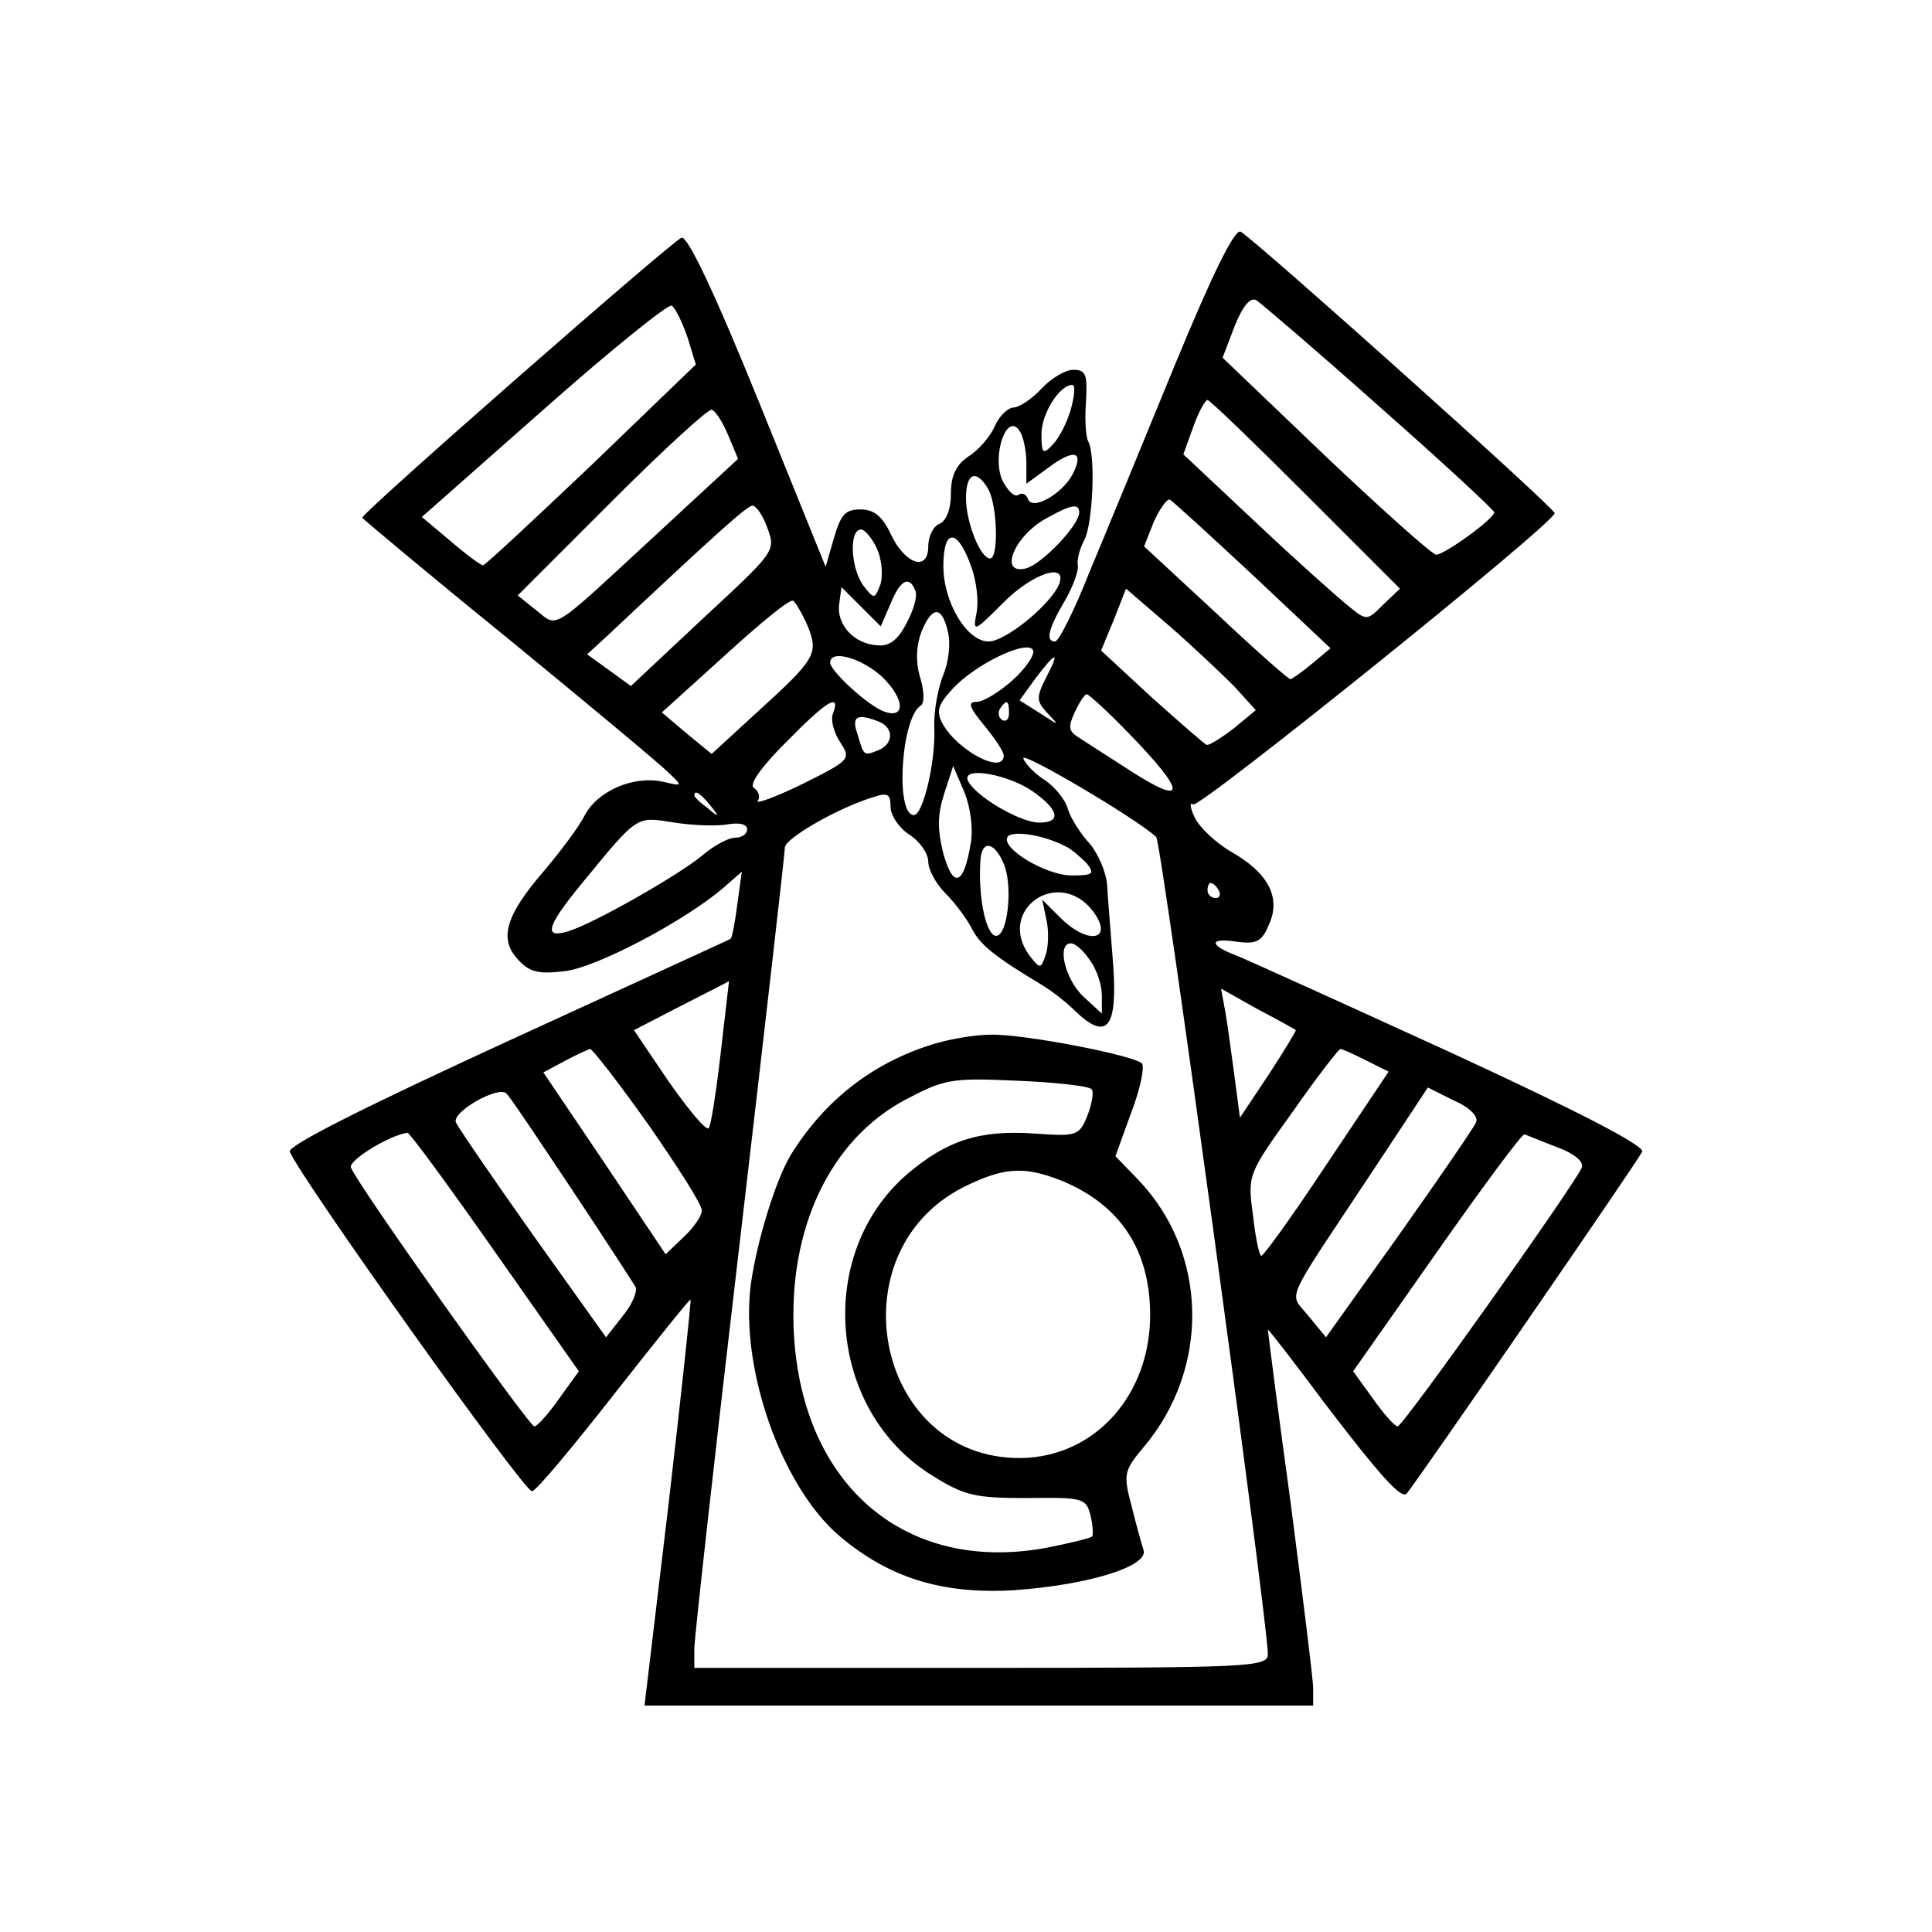 <?xml version="1.0" standalone="no"?>
<!DOCTYPE svg PUBLIC "-//W3C//DTD SVG 20010904//EN"
 "http://www.w3.org/TR/2001/REC-SVG-20010904/DTD/svg10.dtd">
<svg version="1.0" xmlns="http://www.w3.org/2000/svg"
 width="256pt" height="256pt" viewBox="0 0 256 256"
 preserveAspectRatio="xMidYMid meet">
<g transform="translate(0,256) scale(0.1,-0.1)"
fill="#000000" stroke="none">
<path d="M1557 2077 c-41 -100 -92 -224 -113 -274 -20 -51 -41 -93 -46 -93
-13 0 -9 17 13 54 11 19 19 41 17 48 -1 7 3 22 9 33 11 21 15 112 5 130 -3 5
-5 28 -3 52 2 37 0 43 -17 43 -10 0 -29 -11 -42 -25 -13 -14 -30 -25 -37 -25
-7 0 -19 -11 -25 -25 -6 -14 -22 -32 -35 -40 -16 -11 -23 -25 -23 -49 0 -21
-6 -36 -15 -40 -8 -3 -15 -16 -15 -30 0 -34 -31 -24 -50 17 -11 23 -22 32 -40
32 -20 0 -26 -7 -35 -38 l-11 -38 -89 220 c-58 143 -94 219 -102 216 -12 -4
-423 -364 -423 -371 0 -1 87 -74 193 -160 105 -86 201 -166 212 -177 20 -19
20 -19 -6 -13 -39 9 -87 -12 -104 -44 -8 -16 -33 -49 -55 -75 -50 -58 -59 -89
-34 -116 15 -17 27 -20 61 -16 42 4 161 67 212 111 l24 21 -6 -43 c-3 -24 -7
-45 -9 -46 -1 -1 -135 -62 -296 -136 -187 -86 -291 -138 -288 -146 12 -32 312
-453 321 -450 6 1 55 60 109 129 55 70 100 126 101 125 1 -2 -12 -123 -29
-270 l-32 -268 443 0 443 0 0 23 c0 12 -14 123 -30 247 -17 123 -30 226 -30
228 0 2 34 -42 75 -97 74 -97 102 -128 109 -120 15 18 308 443 312 453 3 8
-84 53 -253 131 -142 65 -270 123 -285 129 -37 14 -36 24 2 18 24 -3 32 0 41
22 17 36 0 69 -49 97 -21 12 -43 33 -49 46 -6 12 -7 21 -2 17 9 -5 479 373
479 386 0 7 -392 358 -416 373 -8 4 -37 -55 -87 -176z m271 -56 c84 -74 152
-137 152 -140 -1 -9 -66 -56 -77 -56 -5 0 -71 59 -146 130 l-137 131 16 42
c11 27 21 39 29 34 6 -4 80 -67 163 -141z m-917 92 l11 -36 -138 -133 c-77
-73 -141 -133 -144 -133 -3 0 -22 14 -43 32 l-38 32 162 143 c88 78 165 140
169 137 5 -3 14 -22 21 -42z m508 -95 c-5 -18 -16 -39 -24 -47 -13 -14 -15
-12 -15 14 0 27 24 65 41 65 4 0 3 -14 -2 -32z m311 -113 l125 -125 -22 -21
c-21 -21 -22 -22 -45 -3 -14 11 -69 60 -122 110 l-98 92 13 36 c7 20 16 36 19
36 3 0 61 -56 130 -125z m-765 78 l13 -31 -106 -98 c-144 -133 -132 -126 -161
-103 l-25 20 125 125 c68 68 128 123 132 121 5 -1 15 -17 22 -34z m395 -36 l0
-28 30 22 c34 25 47 21 31 -10 -15 -27 -54 -48 -59 -32 -2 6 -8 9 -13 5 -5 -3
-14 6 -21 20 -14 32 6 91 23 65 5 -7 9 -27 9 -42z m-50 -36 c12 -24 13 -91 2
-91 -13 0 -32 48 -32 80 0 34 14 39 30 11z m350 -113 l103 -97 -24 -20 c-13
-11 -26 -20 -29 -21 -3 0 -48 40 -99 88 l-95 88 13 33 c8 17 17 30 21 29 4 -2
53 -47 110 -100z m-643 62 c11 -30 10 -31 -85 -119 l-96 -90 -29 21 -29 21 24
22 c147 138 188 175 195 175 5 0 14 -13 20 -30z m413 21 c0 -17 -49 -68 -70
-74 -38 -10 -16 44 28 67 32 18 42 19 42 7z m-266 -53 c5 -14 6 -34 2 -44 -7
-18 -8 -18 -22 0 -18 25 -19 79 -1 74 6 -3 16 -16 21 -30z m123 -19 c7 -19 10
-46 7 -61 -5 -26 -4 -26 34 12 42 43 92 57 73 21 -16 -28 -70 -71 -91 -71 -29
0 -60 52 -60 100 0 51 19 50 37 -1z m-74 -32 c3 -7 -3 -27 -12 -43 -11 -22
-23 -31 -39 -29 -31 2 -54 28 -50 55 l3 22 26 -26 26 -26 13 30 c13 32 25 38
33 17z m422 -126 l29 -32 -29 -24 c-17 -13 -33 -23 -36 -22 -3 1 -36 30 -73
63 l-67 62 17 41 16 41 57 -49 c31 -27 69 -63 86 -80z m-565 80 c15 -37 11
-44 -66 -114 l-61 -56 -33 27 -33 28 84 76 c46 42 86 75 90 72 3 -2 12 -17 19
-33z m186 -8 c4 -15 1 -40 -6 -57 -7 -17 -13 -49 -12 -70 2 -45 -15 -116 -27
-116 -25 0 -17 129 9 145 5 3 5 19 -1 38 -6 21 -5 41 2 60 14 34 27 35 35 0z
m85 -65 c-17 -15 -38 -28 -47 -28 -12 0 -10 -7 10 -31 14 -17 26 -35 26 -40 0
-26 -61 6 -81 42 -9 17 -6 25 13 46 30 33 101 67 107 51 2 -6 -10 -24 -28 -40z
m-172 5 c30 -29 31 -56 3 -46 -21 7 -72 54 -72 65 0 18 42 6 69 -19z m217 -1
c-13 -26 -13 -31 2 -47 16 -17 16 -17 -10 0 l-27 17 21 29 c28 37 33 37 14 1z
m110 -74 c75 -77 77 -97 6 -52 -31 20 -64 41 -73 47 -13 8 -14 14 -5 33 6 13
13 24 16 24 3 0 29 -24 56 -52z m-392 27 c-4 -8 1 -26 9 -38 15 -23 14 -24
-50 -56 -35 -17 -62 -27 -59 -22 4 5 1 13 -5 17 -7 4 9 27 42 60 54 55 73 67
63 39z m233 0 c0 -8 -4 -12 -9 -9 -5 3 -6 10 -3 15 9 13 12 11 12 -6z m-173
-11 c21 -8 20 -30 0 -38 -20 -8 -19 -8 -28 22 -8 23 0 27 28 16z m368 -153 c7
-6 148 -1040 148 -1083 0 -17 -25 -18 -380 -18 l-380 0 0 25 c0 14 27 256 60
537 33 282 60 518 60 525 0 12 71 53 118 67 18 6 22 4 22 -13 0 -11 11 -28 25
-37 14 -9 25 -25 25 -36 0 -10 10 -29 23 -42 12 -12 28 -33 35 -47 11 -21 29
-36 94 -75 10 -6 30 -21 43 -34 42 -40 56 -22 50 62 -3 40 -7 87 -8 105 -1 17
-12 42 -23 55 -12 13 -25 33 -29 46 -3 12 -17 29 -30 38 -13 8 -26 21 -29 29
-4 11 149 -79 176 -104z m-246 -10 c-9 -54 -23 -59 -36 -12 -8 32 -8 51 1 79
l12 37 15 -35 c8 -20 12 -49 8 -69z m83 70 c34 -24 38 -41 8 -41 -26 0 -88 37
-95 57 -5 18 56 6 87 -16z m-428 -18 c13 -16 12 -17 -3 -4 -10 7 -18 15 -18
17 0 8 8 3 21 -13z m25 -25 c14 2 24 0 24 -7 0 -6 -7 -11 -16 -11 -9 0 -29
-11 -44 -24 -33 -27 -144 -90 -177 -100 -33 -10 -29 6 16 61 78 95 73 91 125
83 26 -4 58 -5 72 -2z m445 -29 c9 -4 21 -15 29 -23 11 -14 8 -16 -20 -16 -34
0 -94 36 -85 51 6 9 47 3 76 -12z m-80 -26 c11 -30 4 -93 -11 -93 -13 0 -24
49 -21 98 1 30 19 28 32 -5z m284 -33 c3 -5 1 -10 -4 -10 -6 0 -11 5 -11 10 0
6 2 10 4 10 3 0 8 -4 11 -10z m-167 -27 c29 -39 -6 -46 -43 -9 l-24 24 6 -29
c3 -15 2 -36 -2 -46 -6 -17 -7 -17 -21 1 -44 60 38 118 84 59z m-4 -65 c9 -12
16 -33 16 -47 l0 -24 -25 23 c-24 23 -35 70 -16 70 6 0 17 -10 25 -22z m-489
-123 c-6 -52 -13 -97 -16 -100 -4 -3 -27 25 -53 62 l-46 68 62 32 c35 18 63
32 64 33 0 0 -5 -43 -11 -95z m762 30 c1 0 -15 -27 -36 -59 l-38 -57 -7 53
c-4 29 -9 68 -12 85 l-6 33 48 -27 c27 -14 50 -27 51 -28z m-858 -125 c39 -56
71 -106 71 -114 0 -7 -11 -23 -24 -35 l-24 -23 -81 121 -81 120 28 15 c15 8
30 15 34 16 3 0 38 -45 77 -100z m951 85 l30 -15 -83 -124 c-45 -68 -84 -122
-86 -120 -3 2 -8 28 -11 56 -7 51 -6 53 53 135 32 46 61 83 63 83 3 0 18 -7
34 -15z m-1053 -170 c44 -66 82 -125 85 -130 3 -6 -4 -23 -17 -39 l-22 -28
-97 136 c-53 75 -99 142 -102 149 -5 14 57 49 67 38 4 -3 42 -60 86 -126z
m1199 88 c-3 -7 -49 -74 -102 -149 l-97 -136 -23 28 c-26 33 -36 10 84 191
l74 112 34 -17 c21 -9 33 -21 30 -29z m-1300 -172 l111 -158 -26 -36 c-14 -20
-29 -37 -33 -37 -7 0 -235 321 -243 343 -4 9 51 43 75 46 3 0 55 -71 116 -158z
m1407 139 c22 -8 36 -19 33 -27 -9 -22 -237 -343 -244 -343 -4 0 -19 17 -33
37 l-26 36 111 158 c61 87 113 157 116 156 3 -1 22 -9 43 -17z"/>
<path d="M1235 1176 c-80 -25 -143 -75 -187 -146 -20 -33 -45 -114 -53 -171
-15 -111 40 -268 117 -334 66 -56 137 -78 233 -72 98 7 179 32 170 54 -3 9
-10 35 -16 59 -11 41 -9 46 16 76 89 105 86 258 -7 355 l-30 31 21 58 c12 31
18 61 14 65 -12 11 -157 39 -200 38 -21 0 -56 -6 -78 -13z m211 -59 c4 -3 1
-19 -5 -35 -11 -27 -14 -28 -70 -24 -73 5 -116 -9 -168 -53 -123 -105 -107
-314 32 -400 43 -27 57 -30 126 -30 74 1 78 0 84 -23 3 -13 4 -26 2 -28 -2 -2
-30 -9 -61 -15 -185 -34 -322 81 -334 282 -8 141 48 259 148 312 51 27 61 29
147 25 51 -2 95 -7 99 -11z m-38 -122 c76 -32 115 -90 116 -175 1 -108 -73
-191 -172 -192 -195 -1 -248 281 -67 363 49 23 75 23 123 4z"/>
</g>
</svg>
